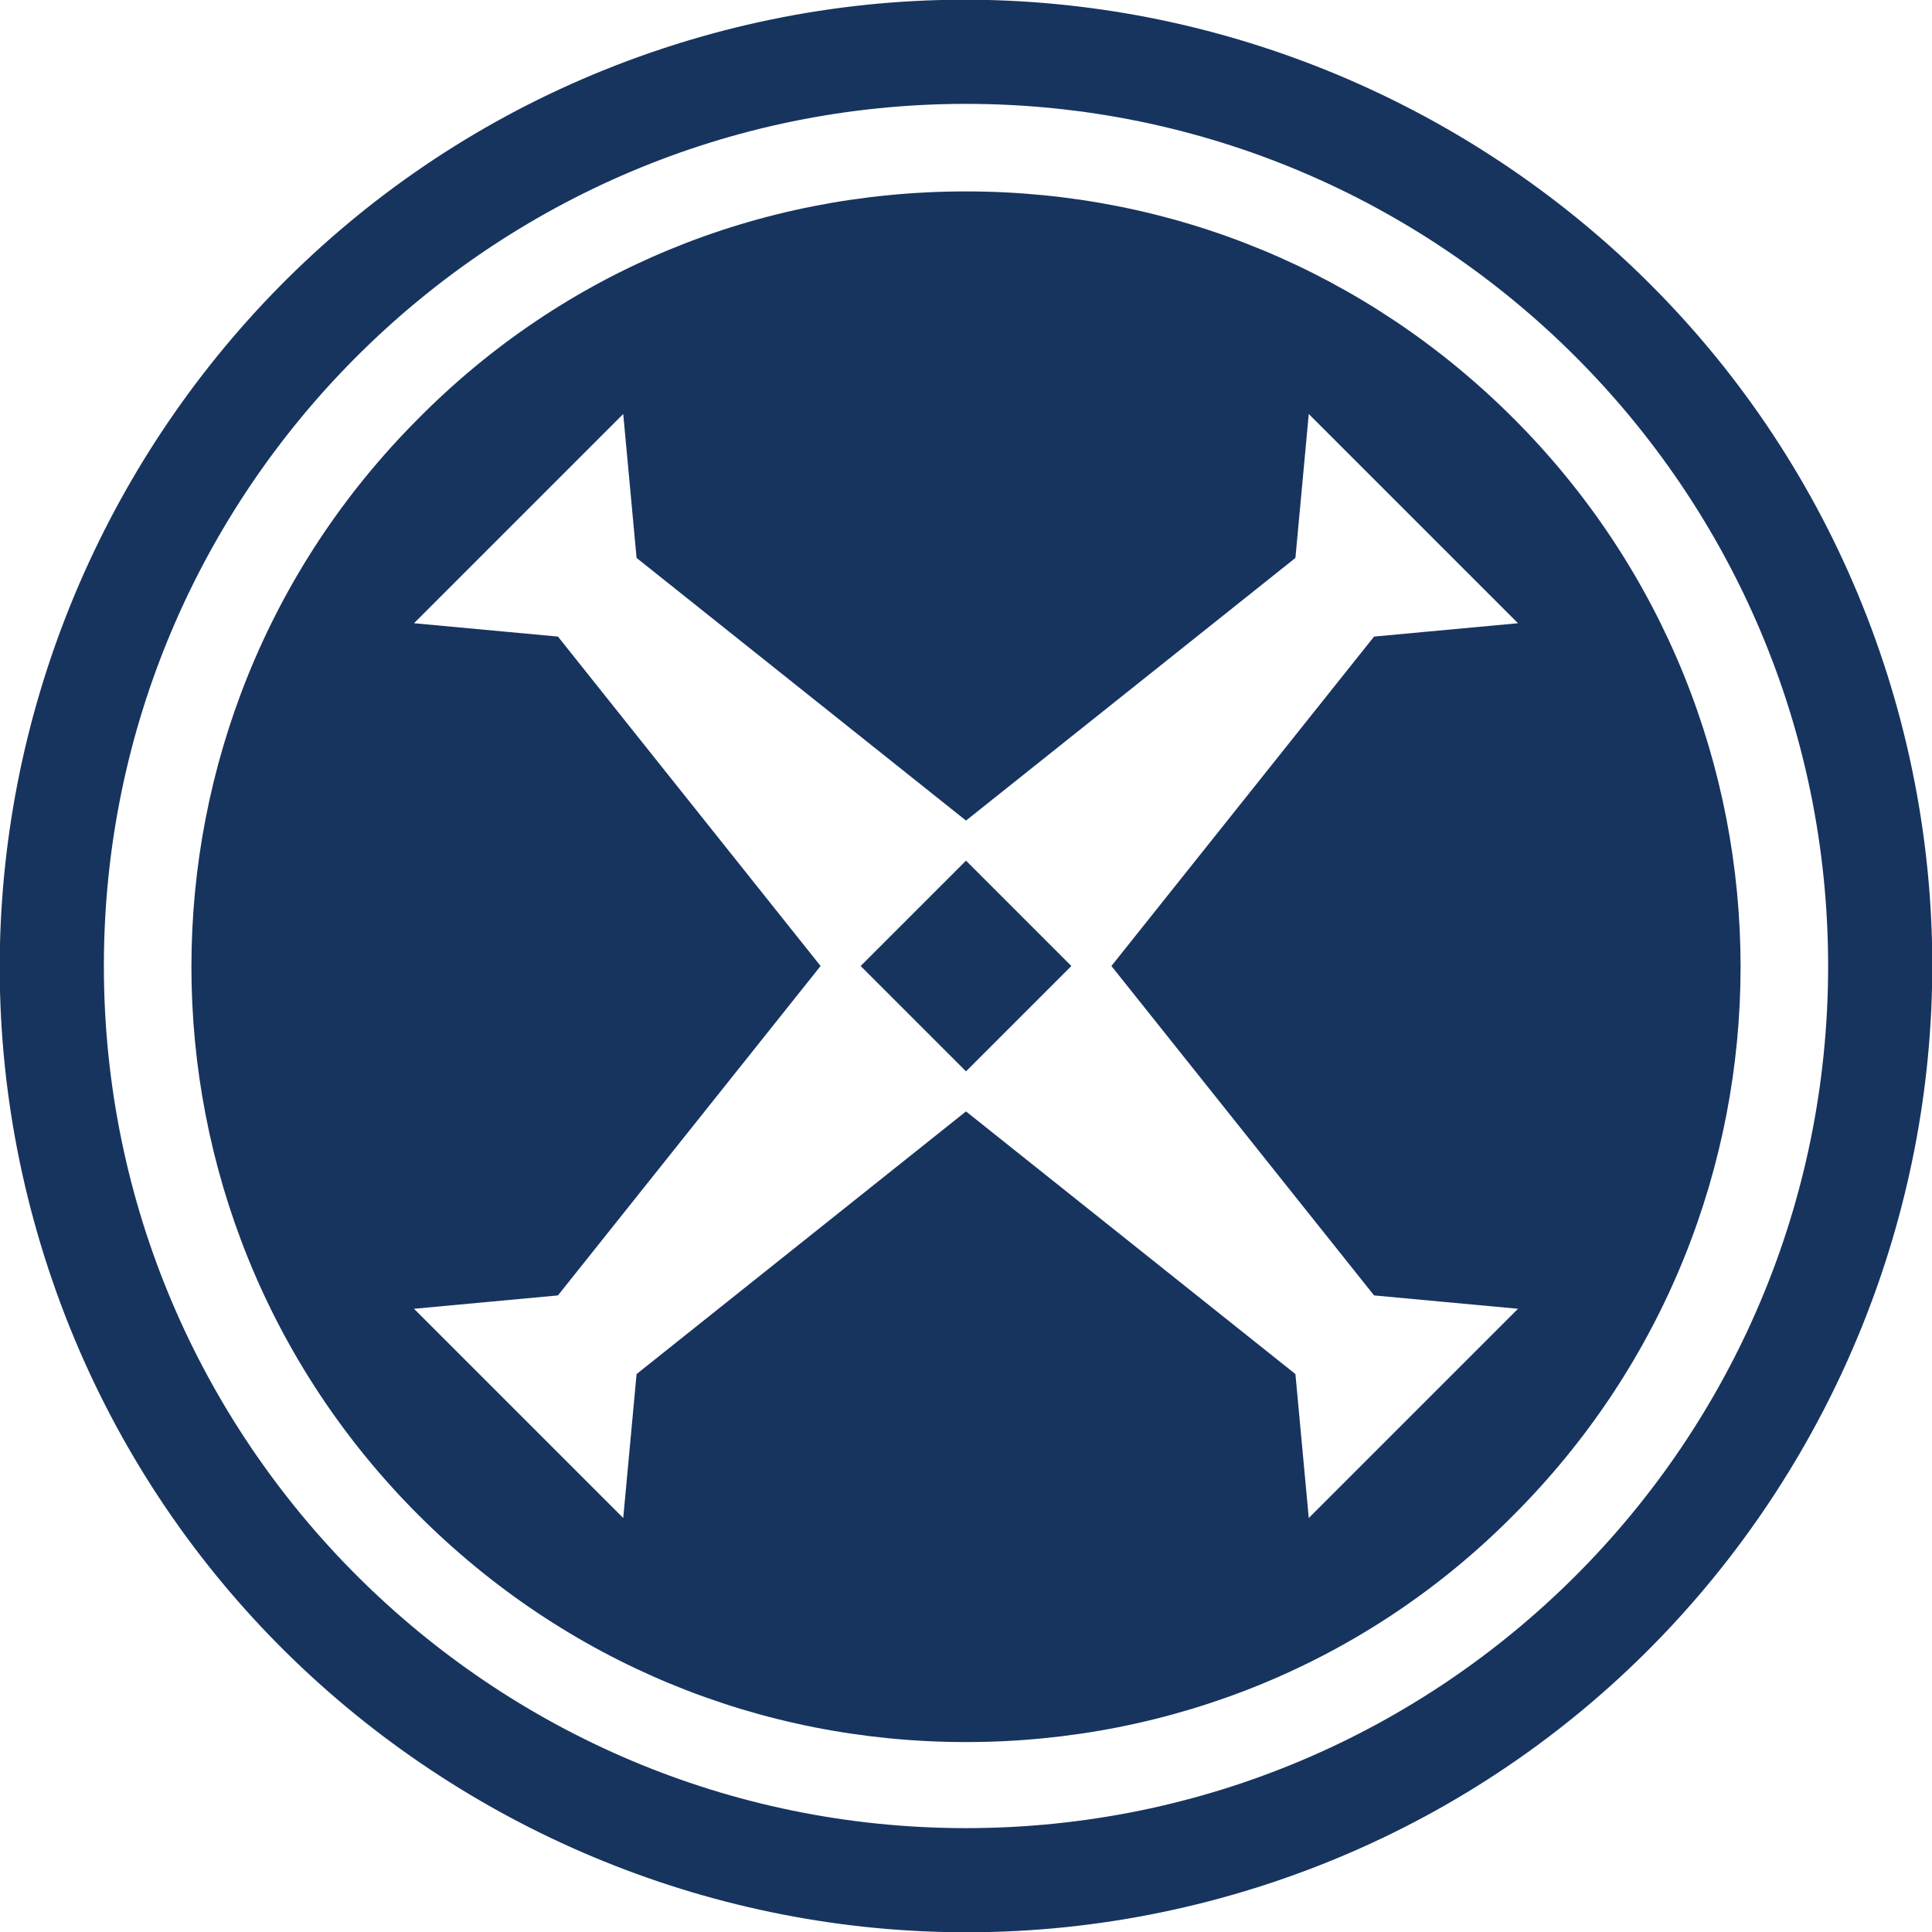 <?xml version="1.0" encoding="UTF-8"?>
<svg id="Layer_1" xmlns="http://www.w3.org/2000/svg" version="1.1" viewBox="0 0 130.2 130.2">
  <!-- Generator: Adobe Illustrator 29.8.1, SVG Export Plug-In . SVG Version: 2.1.1 Build 2)  -->
  <path id="marstons-logo-barrel" d="M74.9,65.1l17.7,22.2,9.7.9-14.1,14.1-.9-9.7-22.2-17.7h0c0,0,0,0,0,0l-22.2,17.7-.9,9.7-14.1-14.1,9.7-.9,17.7-22.2h0s0,0,0,0l-17.7-22.2-9.7-.9,14.1-14.1.9,9.7,22.2,17.7h0c0,0,0,0,0,0l22.2-17.7.9-9.7,14.1,14.1-9.7.9-17.7,22.2h0s0,0,0,0ZM65.1,12.9c-14,0-27.1,5.4-36.9,15.3-20.4,20.4-20.4,53.5,0,73.9,9.9,9.9,23,15.3,36.9,15.3s27.1-5.4,36.9-15.3c20.4-20.4,20.4-53.5,0-73.9-9.9-9.9-23-15.3-36.9-15.3Z" fill="#17345f"/>
  <path id="marstons-logo-center" d="M65.1,58l-7.1,7.1,7.1,7.1,7.1-7.1-7.1-7.1Z" fill="#17345f"/>
  <path id="marstonslogo-outer-ring" d="M65.1,123.2c-32,0-58.1-26-58.1-58.1S33.1,7,65.1,7s58.1,26,58.1,58.1-26,58.1-58.1,58.1ZM127.2,45.5C116.4,11.3,79.7-7.8,45.5,3,11.3,13.8-7.8,50.5,3,84.7c10.8,34.2,47.4,53.3,81.7,42.5,34.2-10.8,53.3-47.4,42.5-81.7Z" fill="#17345f"/>
</svg>